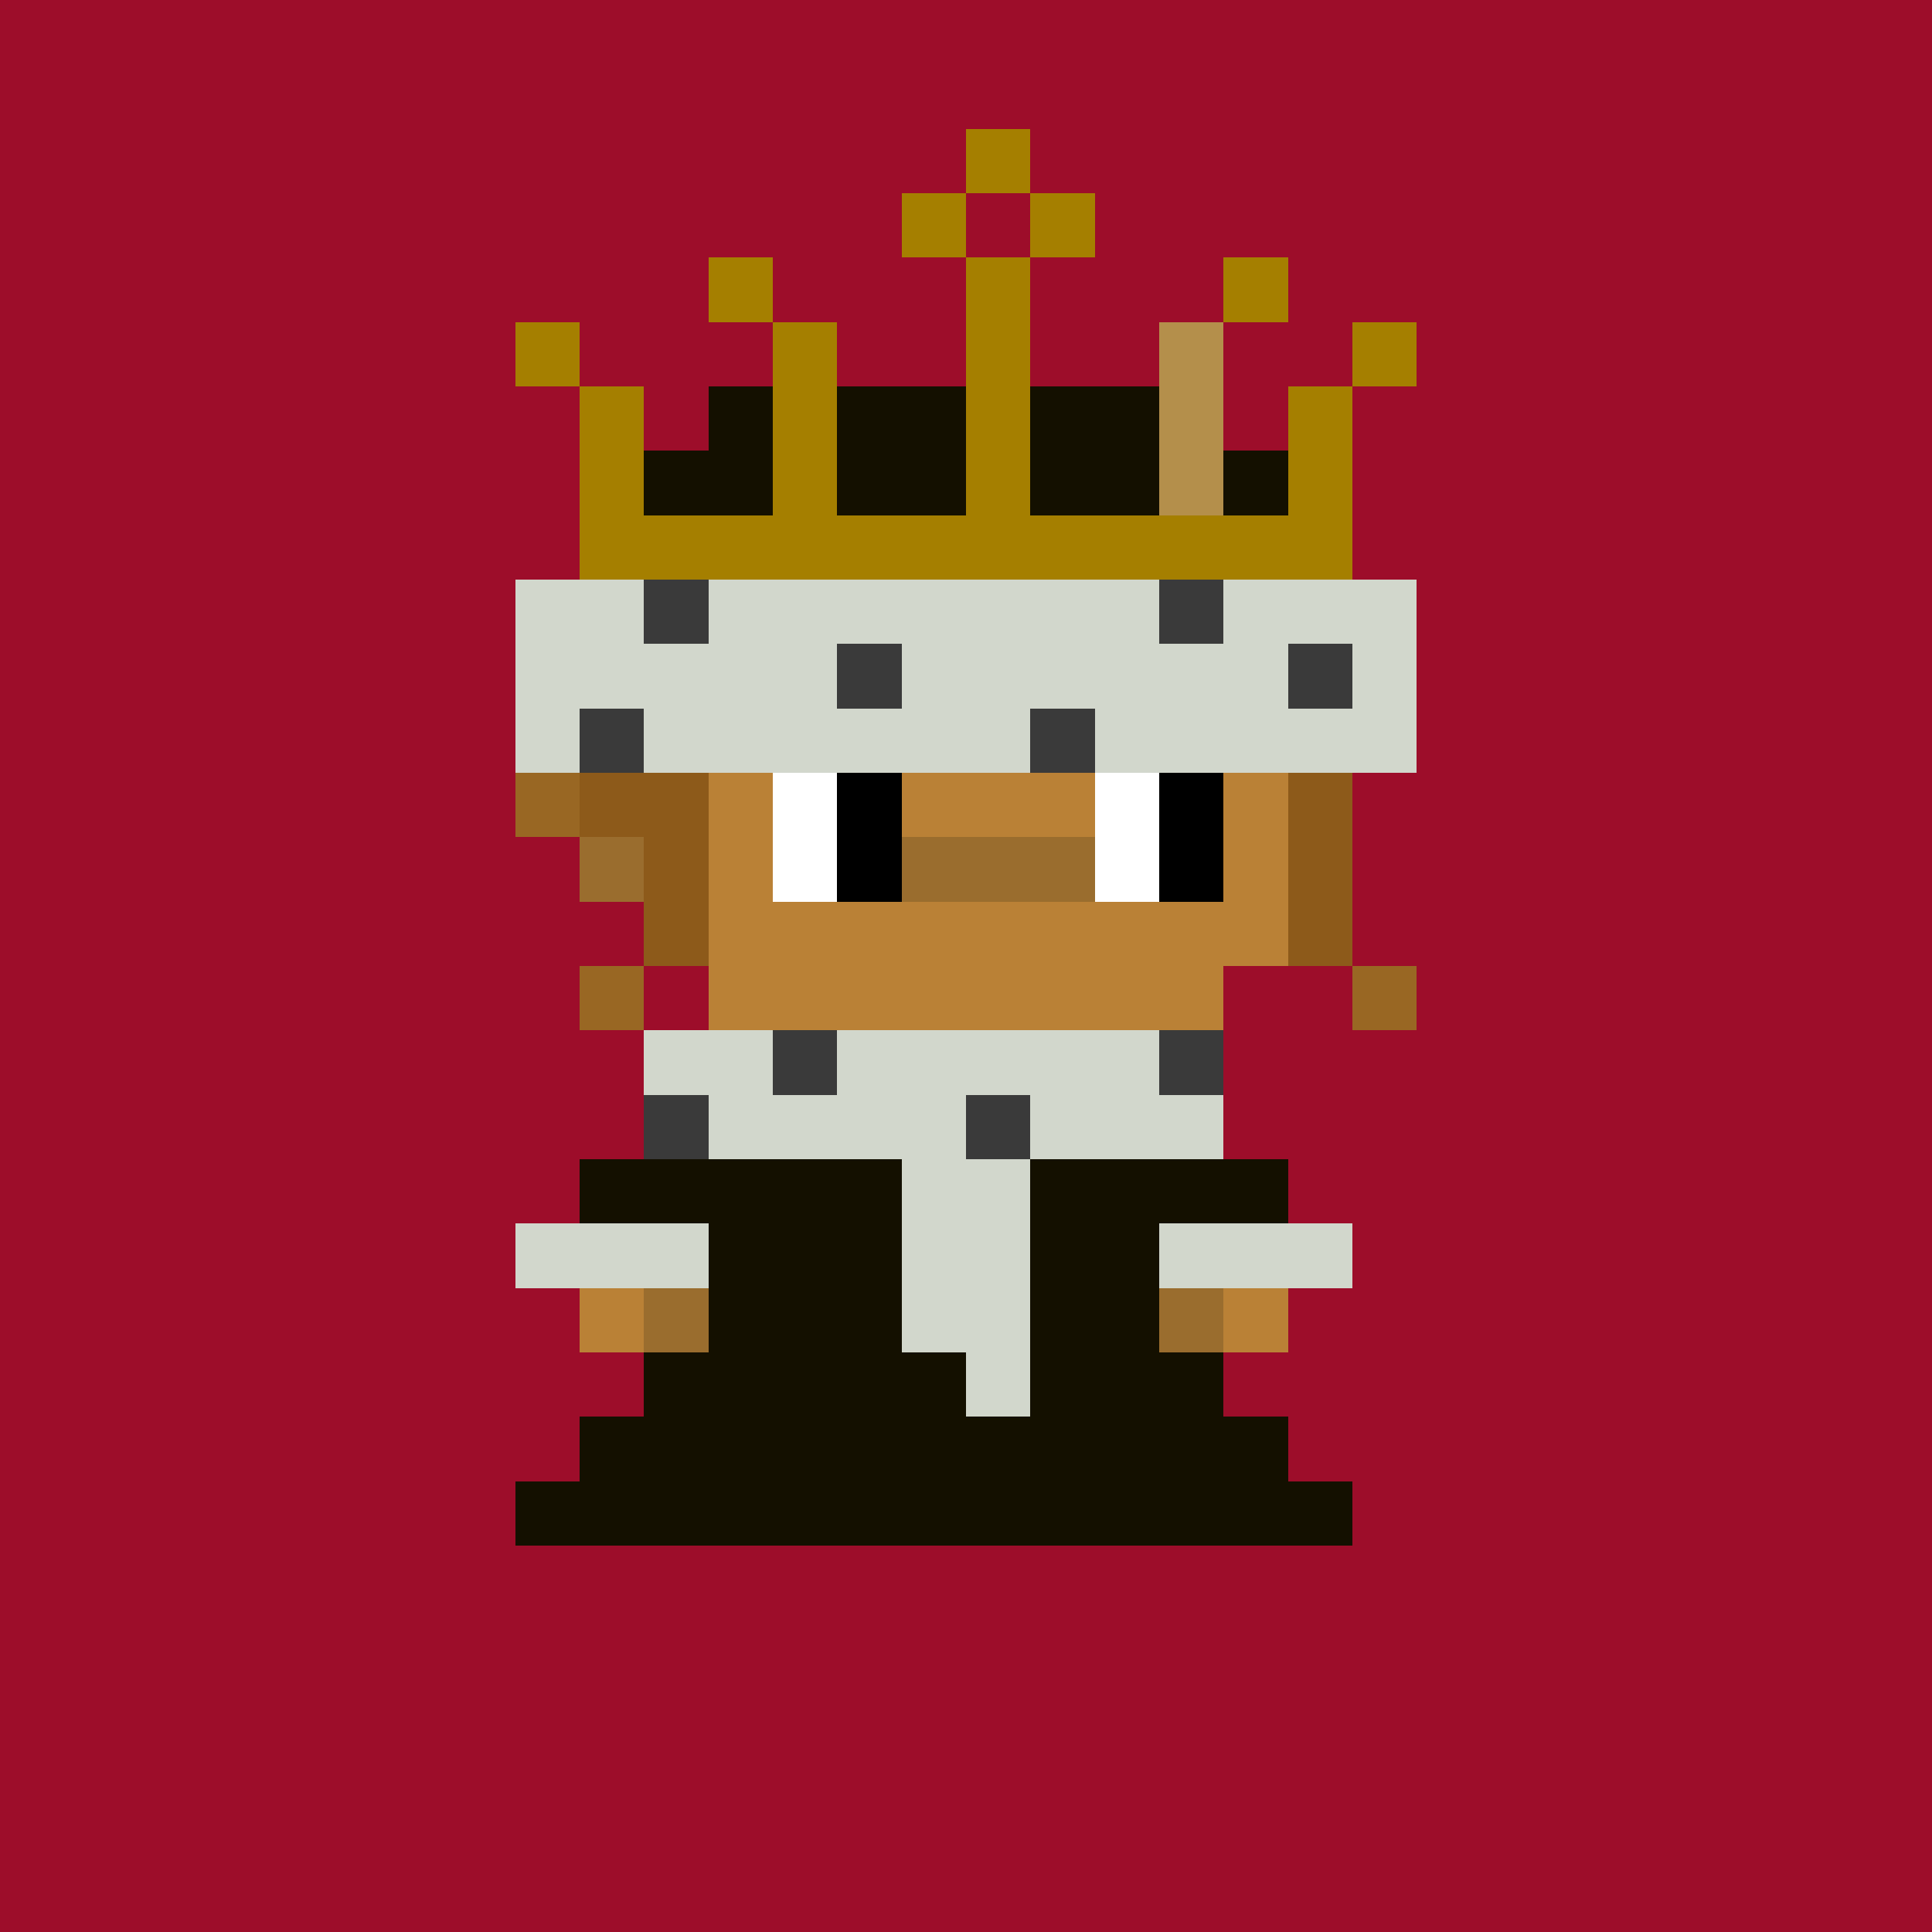 <svg shape-rendering="crispEdges" viewBox="0 0 30 30" fill="none" xmlns="http://www.w3.org/2000/svg"><rect x="0" y="0" width="30" height="30" fill="#333333" stroke="none"/><style> body{overflow: hidden; margin: 0;} svg{ max-width: 100vw; max-height: 100vh; width: 100%;} #main rect{width:1px; height: 1px;} .bg{width:30px; height: 30px;} .on { scale: 177%; transform: translate(-6px, -3px); } .off { scale: 100%; transform: translate(0px, 0px); } .button { cursor: pointer; fill: transparent; } .closed{ transform: translate(0px, 30px); } .open{ transform: translate(0px, 0px); } </style><style>body, svg{ background: #9d0d2a; }.bg { fill: #9d0d2a; }</style><rect class="bg"/><g id="main" class="off"><g id="Body"><rect x="11" y="9" width="1" height="1" fill="#ba8136"/><rect x="12" y="9" width="1" height="1" fill="#ba8136"/><rect x="13" y="9" width="1" height="1" fill="#ba8136"/><rect x="14" y="9" width="1" height="1" fill="#ba8136"/><rect x="15" y="9" width="1" height="1" fill="#ba8136"/><rect x="16" y="9" width="1" height="1" fill="#ba8136"/><rect x="17" y="9" width="1" height="1" fill="#ba8136"/><rect x="18" y="9" width="1" height="1" fill="#ba8136"/><rect x="10" y="10" width="1" height="1" fill="#ba8136"/><rect x="11" y="10" width="1" height="1" fill="#ba8136"/><rect x="12" y="10" width="1" height="1" fill="#ba8136"/><rect x="13" y="10" width="1" height="1" fill="#ba8136"/><rect x="14" y="10" width="1" height="1" fill="#ba8136"/><rect x="15" y="10" width="1" height="1" fill="#ba8136"/><rect x="16" y="10" width="1" height="1" fill="#ba8136"/><rect x="17" y="10" width="1" height="1" fill="#ba8136"/><rect x="18" y="10" width="1" height="1" fill="#ba8136"/><rect x="19" y="10" width="1" height="1" fill="#ba8136"/><rect x="10" y="11" width="1" height="1" fill="#ba8136"/><rect x="11" y="11" width="1" height="1" fill="#ba8136"/><rect x="12" y="11" width="1" height="1" fill="#ba8136"/><rect x="13" y="11" width="1" height="1" fill="#ba8136"/><rect x="14" y="11" width="1" height="1" fill="#ba8136"/><rect x="15" y="11" width="1" height="1" fill="#ba8136"/><rect x="16" y="11" width="1" height="1" fill="#ba8136"/><rect x="17" y="11" width="1" height="1" fill="#ba8136"/><rect x="18" y="11" width="1" height="1" fill="#ba8136"/><rect x="19" y="11" width="1" height="1" fill="#ba8136"/><rect x="9" y="12" width="1" height="1" fill="#9a6d2e"/><rect x="10" y="12" width="1" height="1" fill="#ba8136"/><rect x="11" y="12" width="1" height="1" fill="#ba8136"/><rect x="12" y="12" width="1" height="1" fill="#ffffff"/><rect x="13" y="12" width="1" height="1" fill="#000000"/><rect x="14" y="12" width="1" height="1" fill="#ba8136"/><rect x="15" y="12" width="1" height="1" fill="#ba8136"/><rect x="16" y="12" width="1" height="1" fill="#ba8136"/><rect x="17" y="12" width="1" height="1" fill="#ffffff"/><rect x="18" y="12" width="1" height="1" fill="#000000"/><rect x="19" y="12" width="1" height="1" fill="#ba8136"/><rect x="9" y="13" width="1" height="1" fill="#9a6d2e"/><rect x="10" y="13" width="1" height="1" fill="#ba8136"/><rect x="11" y="13" width="1" height="1" fill="#ba8136"/><rect x="12" y="13" width="1" height="1" fill="#ffffff"/><rect x="13" y="13" width="1" height="1" fill="#000000"/><rect x="14" y="13" width="1" height="1" fill="#9a6d2e"/><rect x="15" y="13" width="1" height="1" fill="#9a6d2e"/><rect x="16" y="13" width="1" height="1" fill="#9a6d2e"/><rect x="17" y="13" width="1" height="1" fill="#ffffff"/><rect x="18" y="13" width="1" height="1" fill="#000000"/><rect x="19" y="13" width="1" height="1" fill="#ba8136"/><rect x="10" y="14" width="1" height="1" fill="#ba8136"/><rect x="11" y="14" width="1" height="1" fill="#ba8136"/><rect x="12" y="14" width="1" height="1" fill="#ba8136"/><rect x="13" y="14" width="1" height="1" fill="#ba8136"/><rect x="14" y="14" width="1" height="1" fill="#ba8136"/><rect x="15" y="14" width="1" height="1" fill="#ba8136"/><rect x="16" y="14" width="1" height="1" fill="#ba8136"/><rect x="17" y="14" width="1" height="1" fill="#ba8136"/><rect x="18" y="14" width="1" height="1" fill="#ba8136"/><rect x="19" y="14" width="1" height="1" fill="#ba8136"/><rect x="11" y="15" width="1" height="1" fill="#ba8136"/><rect x="12" y="15" width="1" height="1" fill="#ba8136"/><rect x="13" y="15" width="1" height="1" fill="#ba8136"/><rect x="14" y="15" width="1" height="1" fill="#ba8136"/><rect x="15" y="15" width="1" height="1" fill="#ba8136"/><rect x="16" y="15" width="1" height="1" fill="#ba8136"/><rect x="17" y="15" width="1" height="1" fill="#ba8136"/><rect x="18" y="15" width="1" height="1" fill="#ba8136"/><rect x="11" y="16" width="1" height="1" fill="#9a6d2e"/><rect x="12" y="16" width="1" height="1" fill="#9a6d2e"/><rect x="13" y="16" width="1" height="1" fill="#9a6d2e"/><rect x="14" y="16" width="1" height="1" fill="#9a6d2e"/><rect x="15" y="16" width="1" height="1" fill="#9a6d2e"/><rect x="16" y="16" width="1" height="1" fill="#9a6d2e"/><rect x="17" y="16" width="1" height="1" fill="#9a6d2e"/><rect x="10" y="17" width="1" height="1" fill="#ba8136"/><rect x="11" y="17" width="1" height="1" fill="#ba8136"/><rect x="12" y="17" width="1" height="1" fill="#ba8136"/><rect x="13" y="17" width="1" height="1" fill="#ba8136"/><rect x="14" y="17" width="1" height="1" fill="#ba8136"/><rect x="15" y="17" width="1" height="1" fill="#ba8136"/><rect x="16" y="17" width="1" height="1" fill="#ba8136"/><rect x="17" y="17" width="1" height="1" fill="#ba8136"/><rect x="18" y="17" width="1" height="1" fill="#ba8136"/><rect x="9" y="18" width="1" height="1" fill="#ba8136"/><rect x="10" y="18" width="1" height="1" fill="#ba8136"/><rect x="11" y="18" width="1" height="1" fill="#ba8136"/><rect x="12" y="18" width="1" height="1" fill="#9a6d2e"/><rect x="13" y="18" width="1" height="1" fill="#ba8136"/><rect x="14" y="18" width="1" height="1" fill="#ba8136"/><rect x="15" y="18" width="1" height="1" fill="#ba8136"/><rect x="16" y="18" width="1" height="1" fill="#9a6d2e"/><rect x="17" y="18" width="1" height="1" fill="#ba8136"/><rect x="18" y="18" width="1" height="1" fill="#ba8136"/><rect x="19" y="18" width="1" height="1" fill="#ba8136"/><rect x="9" y="19" width="1" height="1" fill="#ba8136"/><rect x="10" y="19" width="1" height="1" fill="#9a6d2e"/><rect x="11" y="19" width="1" height="1" fill="#ba8136"/><rect x="12" y="19" width="1" height="1" fill="#ba8136"/><rect x="13" y="19" width="1" height="1" fill="#ba8136"/><rect x="14" y="19" width="1" height="1" fill="#ba8136"/><rect x="15" y="19" width="1" height="1" fill="#ba8136"/><rect x="16" y="19" width="1" height="1" fill="#ba8136"/><rect x="17" y="19" width="1" height="1" fill="#ba8136"/><rect x="18" y="19" width="1" height="1" fill="#9a6d2e"/><rect x="19" y="19" width="1" height="1" fill="#ba8136"/><rect x="9" y="20" width="1" height="1" fill="#ba8136"/><rect x="10" y="20" width="1" height="1" fill="#9a6d2e"/><rect x="11" y="20" width="1" height="1" fill="#ba8136"/><rect x="12" y="20" width="1" height="1" fill="#ba8136"/><rect x="13" y="20" width="1" height="1" fill="#ba8136"/><rect x="14" y="20" width="1" height="1" fill="#ba8136"/><rect x="15" y="20" width="1" height="1" fill="#ba8136"/><rect x="16" y="20" width="1" height="1" fill="#ba8136"/><rect x="17" y="20" width="1" height="1" fill="#ba8136"/><rect x="18" y="20" width="1" height="1" fill="#9a6d2e"/><rect x="19" y="20" width="1" height="1" fill="#ba8136"/><rect x="11" y="21" width="1" height="1" fill="#ba8136"/><rect x="12" y="21" width="1" height="1" fill="#ba8136"/><rect x="13" y="21" width="1" height="1" fill="#ba8136"/><rect x="14" y="21" width="1" height="1" fill="#ba8136"/><rect x="15" y="21" width="1" height="1" fill="#ba8136"/><rect x="16" y="21" width="1" height="1" fill="#ba8136"/><rect x="17" y="21" width="1" height="1" fill="#ba8136"/><rect x="11" y="22" width="1" height="1" fill="#ba8136"/><rect x="12" y="22" width="1" height="1" fill="#ba8136"/><rect x="13" y="22" width="1" height="1" fill="#ba8136"/><rect x="15" y="22" width="1" height="1" fill="#ba8136"/><rect x="16" y="22" width="1" height="1" fill="#ba8136"/><rect x="17" y="22" width="1" height="1" fill="#ba8136"/><rect x="11" y="23" width="1" height="1" fill="#ba8136"/><rect x="12" y="23" width="1" height="1" fill="#ba8136"/><rect x="16" y="23" width="1" height="1" fill="#ba8136"/><rect x="17" y="23" width="1" height="1" fill="#ba8136"/></g><g id="Trait"><rect x="15" y="2" width="1" height="1" fill="#a57f00"/><rect x="14" y="3" width="1" height="1" fill="#a57f00"/><rect x="16" y="3" width="1" height="1" fill="#a57f00"/><rect x="11" y="4" width="1" height="1" fill="#a57f00"/><rect x="15" y="4" width="1" height="1" fill="#a57f00"/><rect x="19" y="4" width="1" height="1" fill="#a57f00"/><rect x="8" y="5" width="1" height="1" fill="#a57f00"/><rect x="12" y="5" width="1" height="1" fill="#a57f00"/><rect x="15" y="5" width="1" height="1" fill="#a57f00"/><rect x="18" y="5" width="1" height="1" fill="#b48f4b"/><rect x="21" y="5" width="1" height="1" fill="#a57f00"/><rect x="9" y="6" width="1" height="1" fill="#a57f00"/><rect x="11" y="6" width="1" height="1" fill="#141000"/><rect x="12" y="6" width="1" height="1" fill="#a57f00"/><rect x="13" y="6" width="1" height="1" fill="#141000"/><rect x="14" y="6" width="1" height="1" fill="#141000"/><rect x="15" y="6" width="1" height="1" fill="#a57f00"/><rect x="16" y="6" width="1" height="1" fill="#141000"/><rect x="17" y="6" width="1" height="1" fill="#141000"/><rect x="18" y="6" width="1" height="1" fill="#b48f4b"/><rect x="20" y="6" width="1" height="1" fill="#a57f00"/><rect x="9" y="7" width="1" height="1" fill="#a57f00"/><rect x="10" y="7" width="1" height="1" fill="#141000"/><rect x="11" y="7" width="1" height="1" fill="#141000"/><rect x="12" y="7" width="1" height="1" fill="#a57f00"/><rect x="13" y="7" width="1" height="1" fill="#141000"/><rect x="14" y="7" width="1" height="1" fill="#141000"/><rect x="15" y="7" width="1" height="1" fill="#a57f00"/><rect x="16" y="7" width="1" height="1" fill="#141000"/><rect x="17" y="7" width="1" height="1" fill="#141000"/><rect x="18" y="7" width="1" height="1" fill="#b48f4b"/><rect x="19" y="7" width="1" height="1" fill="#141000"/><rect x="20" y="7" width="1" height="1" fill="#a57f00"/><rect x="9" y="8" width="1" height="1" fill="#a57f00"/><rect x="10" y="8" width="1" height="1" fill="#a57f00"/><rect x="11" y="8" width="1" height="1" fill="#a57f00"/><rect x="12" y="8" width="1" height="1" fill="#a57f00"/><rect x="13" y="8" width="1" height="1" fill="#a57f00"/><rect x="14" y="8" width="1" height="1" fill="#a57f00"/><rect x="15" y="8" width="1" height="1" fill="#a57f00"/><rect x="16" y="8" width="1" height="1" fill="#a57f00"/><rect x="17" y="8" width="1" height="1" fill="#a57f00"/><rect x="18" y="8" width="1" height="1" fill="#a57f00"/><rect x="19" y="8" width="1" height="1" fill="#a57f00"/><rect x="20" y="8" width="1" height="1" fill="#a57f00"/><rect x="8" y="9" width="1" height="1" fill="#d2d7cc"/><rect x="9" y="9" width="1" height="1" fill="#d2d7cc"/><rect x="10" y="9" width="1" height="1" fill="#3a3a3a"/><rect x="11" y="9" width="1" height="1" fill="#d2d7cc"/><rect x="12" y="9" width="1" height="1" fill="#d2d7cc"/><rect x="13" y="9" width="1" height="1" fill="#d2d7cc"/><rect x="14" y="9" width="1" height="1" fill="#d2d7cc"/><rect x="15" y="9" width="1" height="1" fill="#d2d7cc"/><rect x="16" y="9" width="1" height="1" fill="#d2d7cc"/><rect x="17" y="9" width="1" height="1" fill="#d2d7cc"/><rect x="18" y="9" width="1" height="1" fill="#3a3a3a"/><rect x="19" y="9" width="1" height="1" fill="#d2d7cc"/><rect x="20" y="9" width="1" height="1" fill="#d2d7cc"/><rect x="21" y="9" width="1" height="1" fill="#d2d7cc"/><rect x="8" y="10" width="1" height="1" fill="#d2d7cc"/><rect x="9" y="10" width="1" height="1" fill="#d2d7cc"/><rect x="10" y="10" width="1" height="1" fill="#d2d7cc"/><rect x="11" y="10" width="1" height="1" fill="#d2d7cc"/><rect x="12" y="10" width="1" height="1" fill="#d2d7cc"/><rect x="13" y="10" width="1" height="1" fill="#3a3a3a"/><rect x="14" y="10" width="1" height="1" fill="#d2d7cc"/><rect x="15" y="10" width="1" height="1" fill="#d2d7cc"/><rect x="16" y="10" width="1" height="1" fill="#d2d7cc"/><rect x="17" y="10" width="1" height="1" fill="#d2d7cc"/><rect x="18" y="10" width="1" height="1" fill="#d2d7cc"/><rect x="19" y="10" width="1" height="1" fill="#d2d7cc"/><rect x="20" y="10" width="1" height="1" fill="#3a3a3a"/><rect x="21" y="10" width="1" height="1" fill="#d2d7cc"/><rect x="8" y="11" width="1" height="1" fill="#d2d7cc"/><rect x="9" y="11" width="1" height="1" fill="#3a3a3a"/><rect x="10" y="11" width="1" height="1" fill="#d2d7cc"/><rect x="11" y="11" width="1" height="1" fill="#d2d7cc"/><rect x="12" y="11" width="1" height="1" fill="#d2d7cc"/><rect x="13" y="11" width="1" height="1" fill="#d2d7cc"/><rect x="14" y="11" width="1" height="1" fill="#d2d7cc"/><rect x="15" y="11" width="1" height="1" fill="#d2d7cc"/><rect x="16" y="11" width="1" height="1" fill="#3a3a3a"/><rect x="17" y="11" width="1" height="1" fill="#d2d7cc"/><rect x="18" y="11" width="1" height="1" fill="#d2d7cc"/><rect x="19" y="11" width="1" height="1" fill="#d2d7cc"/><rect x="20" y="11" width="1" height="1" fill="#d2d7cc"/><rect x="21" y="11" width="1" height="1" fill="#d2d7cc"/><rect x="8" y="12" width="1" height="1" fill="#996723"/><rect x="9" y="12" width="1" height="1" fill="#8d5a1a"/><rect x="10" y="12" width="1" height="1" fill="#8d5a1a"/><rect x="20" y="12" width="1" height="1" fill="#8d5a1a"/><rect x="10" y="13" width="1" height="1" fill="#8d5a1a"/><rect x="20" y="13" width="1" height="1" fill="#8d5a1a"/><rect x="10" y="14" width="1" height="1" fill="#8d5a1a"/><rect x="20" y="14" width="1" height="1" fill="#8d5a1a"/><rect x="9" y="15" width="1" height="1" fill="#996723"/><rect x="21" y="15" width="1" height="1" fill="#996723"/><rect x="10" y="16" width="1" height="1" fill="#d2d7cc"/><rect x="11" y="16" width="1" height="1" fill="#d2d7cc"/><rect x="12" y="16" width="1" height="1" fill="#3a3a3a"/><rect x="13" y="16" width="1" height="1" fill="#d2d7cc"/><rect x="14" y="16" width="1" height="1" fill="#d2d7cc"/><rect x="15" y="16" width="1" height="1" fill="#d2d7cc"/><rect x="16" y="16" width="1" height="1" fill="#d2d7cc"/><rect x="17" y="16" width="1" height="1" fill="#d2d7cc"/><rect x="18" y="16" width="1" height="1" fill="#3a3a3a"/><rect x="10" y="17" width="1" height="1" fill="#3a3a3a"/><rect x="11" y="17" width="1" height="1" fill="#d2d7cc"/><rect x="12" y="17" width="1" height="1" fill="#d2d7cc"/><rect x="13" y="17" width="1" height="1" fill="#d2d7cc"/><rect x="14" y="17" width="1" height="1" fill="#d2d7cc"/><rect x="15" y="17" width="1" height="1" fill="#3a3a3a"/><rect x="16" y="17" width="1" height="1" fill="#d2d7cc"/><rect x="17" y="17" width="1" height="1" fill="#d2d7cc"/><rect x="18" y="17" width="1" height="1" fill="#d2d7cc"/><rect x="9" y="18" width="1" height="1" fill="#141000"/><rect x="10" y="18" width="1" height="1" fill="#141000"/><rect x="11" y="18" width="1" height="1" fill="#141000"/><rect x="12" y="18" width="1" height="1" fill="#141000"/><rect x="13" y="18" width="1" height="1" fill="#141000"/><rect x="14" y="18" width="1" height="1" fill="#d2d7cc"/><rect x="15" y="18" width="1" height="1" fill="#d2d7cc"/><rect x="16" y="18" width="1" height="1" fill="#141000"/><rect x="17" y="18" width="1" height="1" fill="#141000"/><rect x="18" y="18" width="1" height="1" fill="#141000"/><rect x="19" y="18" width="1" height="1" fill="#141000"/><rect x="8" y="19" width="1" height="1" fill="#d2d7cc"/><rect x="9" y="19" width="1" height="1" fill="#d2d7cc"/><rect x="10" y="19" width="1" height="1" fill="#d2d7cc"/><rect x="11" y="19" width="1" height="1" fill="#141000"/><rect x="12" y="19" width="1" height="1" fill="#141000"/><rect x="13" y="19" width="1" height="1" fill="#141000"/><rect x="14" y="19" width="1" height="1" fill="#d2d7cc"/><rect x="15" y="19" width="1" height="1" fill="#d2d7cc"/><rect x="16" y="19" width="1" height="1" fill="#141000"/><rect x="17" y="19" width="1" height="1" fill="#141000"/><rect x="18" y="19" width="1" height="1" fill="#d2d7cc"/><rect x="19" y="19" width="1" height="1" fill="#d2d7cc"/><rect x="20" y="19" width="1" height="1" fill="#d2d7cc"/><rect x="11" y="20" width="1" height="1" fill="#141000"/><rect x="12" y="20" width="1" height="1" fill="#141000"/><rect x="13" y="20" width="1" height="1" fill="#141000"/><rect x="14" y="20" width="1" height="1" fill="#d2d7cc"/><rect x="15" y="20" width="1" height="1" fill="#d2d7cc"/><rect x="16" y="20" width="1" height="1" fill="#141000"/><rect x="17" y="20" width="1" height="1" fill="#141000"/><rect x="10" y="21" width="1" height="1" fill="#141000"/><rect x="11" y="21" width="1" height="1" fill="#141000"/><rect x="12" y="21" width="1" height="1" fill="#141000"/><rect x="13" y="21" width="1" height="1" fill="#141000"/><rect x="14" y="21" width="1" height="1" fill="#141000"/><rect x="15" y="21" width="1" height="1" fill="#d2d7cc"/><rect x="16" y="21" width="1" height="1" fill="#141000"/><rect x="17" y="21" width="1" height="1" fill="#141000"/><rect x="18" y="21" width="1" height="1" fill="#141000"/><rect x="9" y="22" width="1" height="1" fill="#141000"/><rect x="10" y="22" width="1" height="1" fill="#141000"/><rect x="11" y="22" width="1" height="1" fill="#141000"/><rect x="12" y="22" width="1" height="1" fill="#141000"/><rect x="13" y="22" width="1" height="1" fill="#141000"/><rect x="14" y="22" width="1" height="1" fill="#141000"/><rect x="15" y="22" width="1" height="1" fill="#141000"/><rect x="16" y="22" width="1" height="1" fill="#141000"/><rect x="17" y="22" width="1" height="1" fill="#141000"/><rect x="18" y="22" width="1" height="1" fill="#141000"/><rect x="19" y="22" width="1" height="1" fill="#141000"/><rect x="8" y="23" width="1" height="1" fill="#141000"/><rect x="9" y="23" width="1" height="1" fill="#141000"/><rect x="10" y="23" width="1" height="1" fill="#141000"/><rect x="11" y="23" width="1" height="1" fill="#141000"/><rect x="12" y="23" width="1" height="1" fill="#141000"/><rect x="13" y="23" width="1" height="1" fill="#141000"/><rect x="14" y="23" width="1" height="1" fill="#141000"/><rect x="15" y="23" width="1" height="1" fill="#141000"/><rect x="16" y="23" width="1" height="1" fill="#141000"/><rect x="17" y="23" width="1" height="1" fill="#141000"/><rect x="18" y="23" width="1" height="1" fill="#141000"/><rect x="19" y="23" width="1" height="1" fill="#141000"/><rect x="20" y="23" width="1" height="1" fill="#141000"/></g></g></svg> 